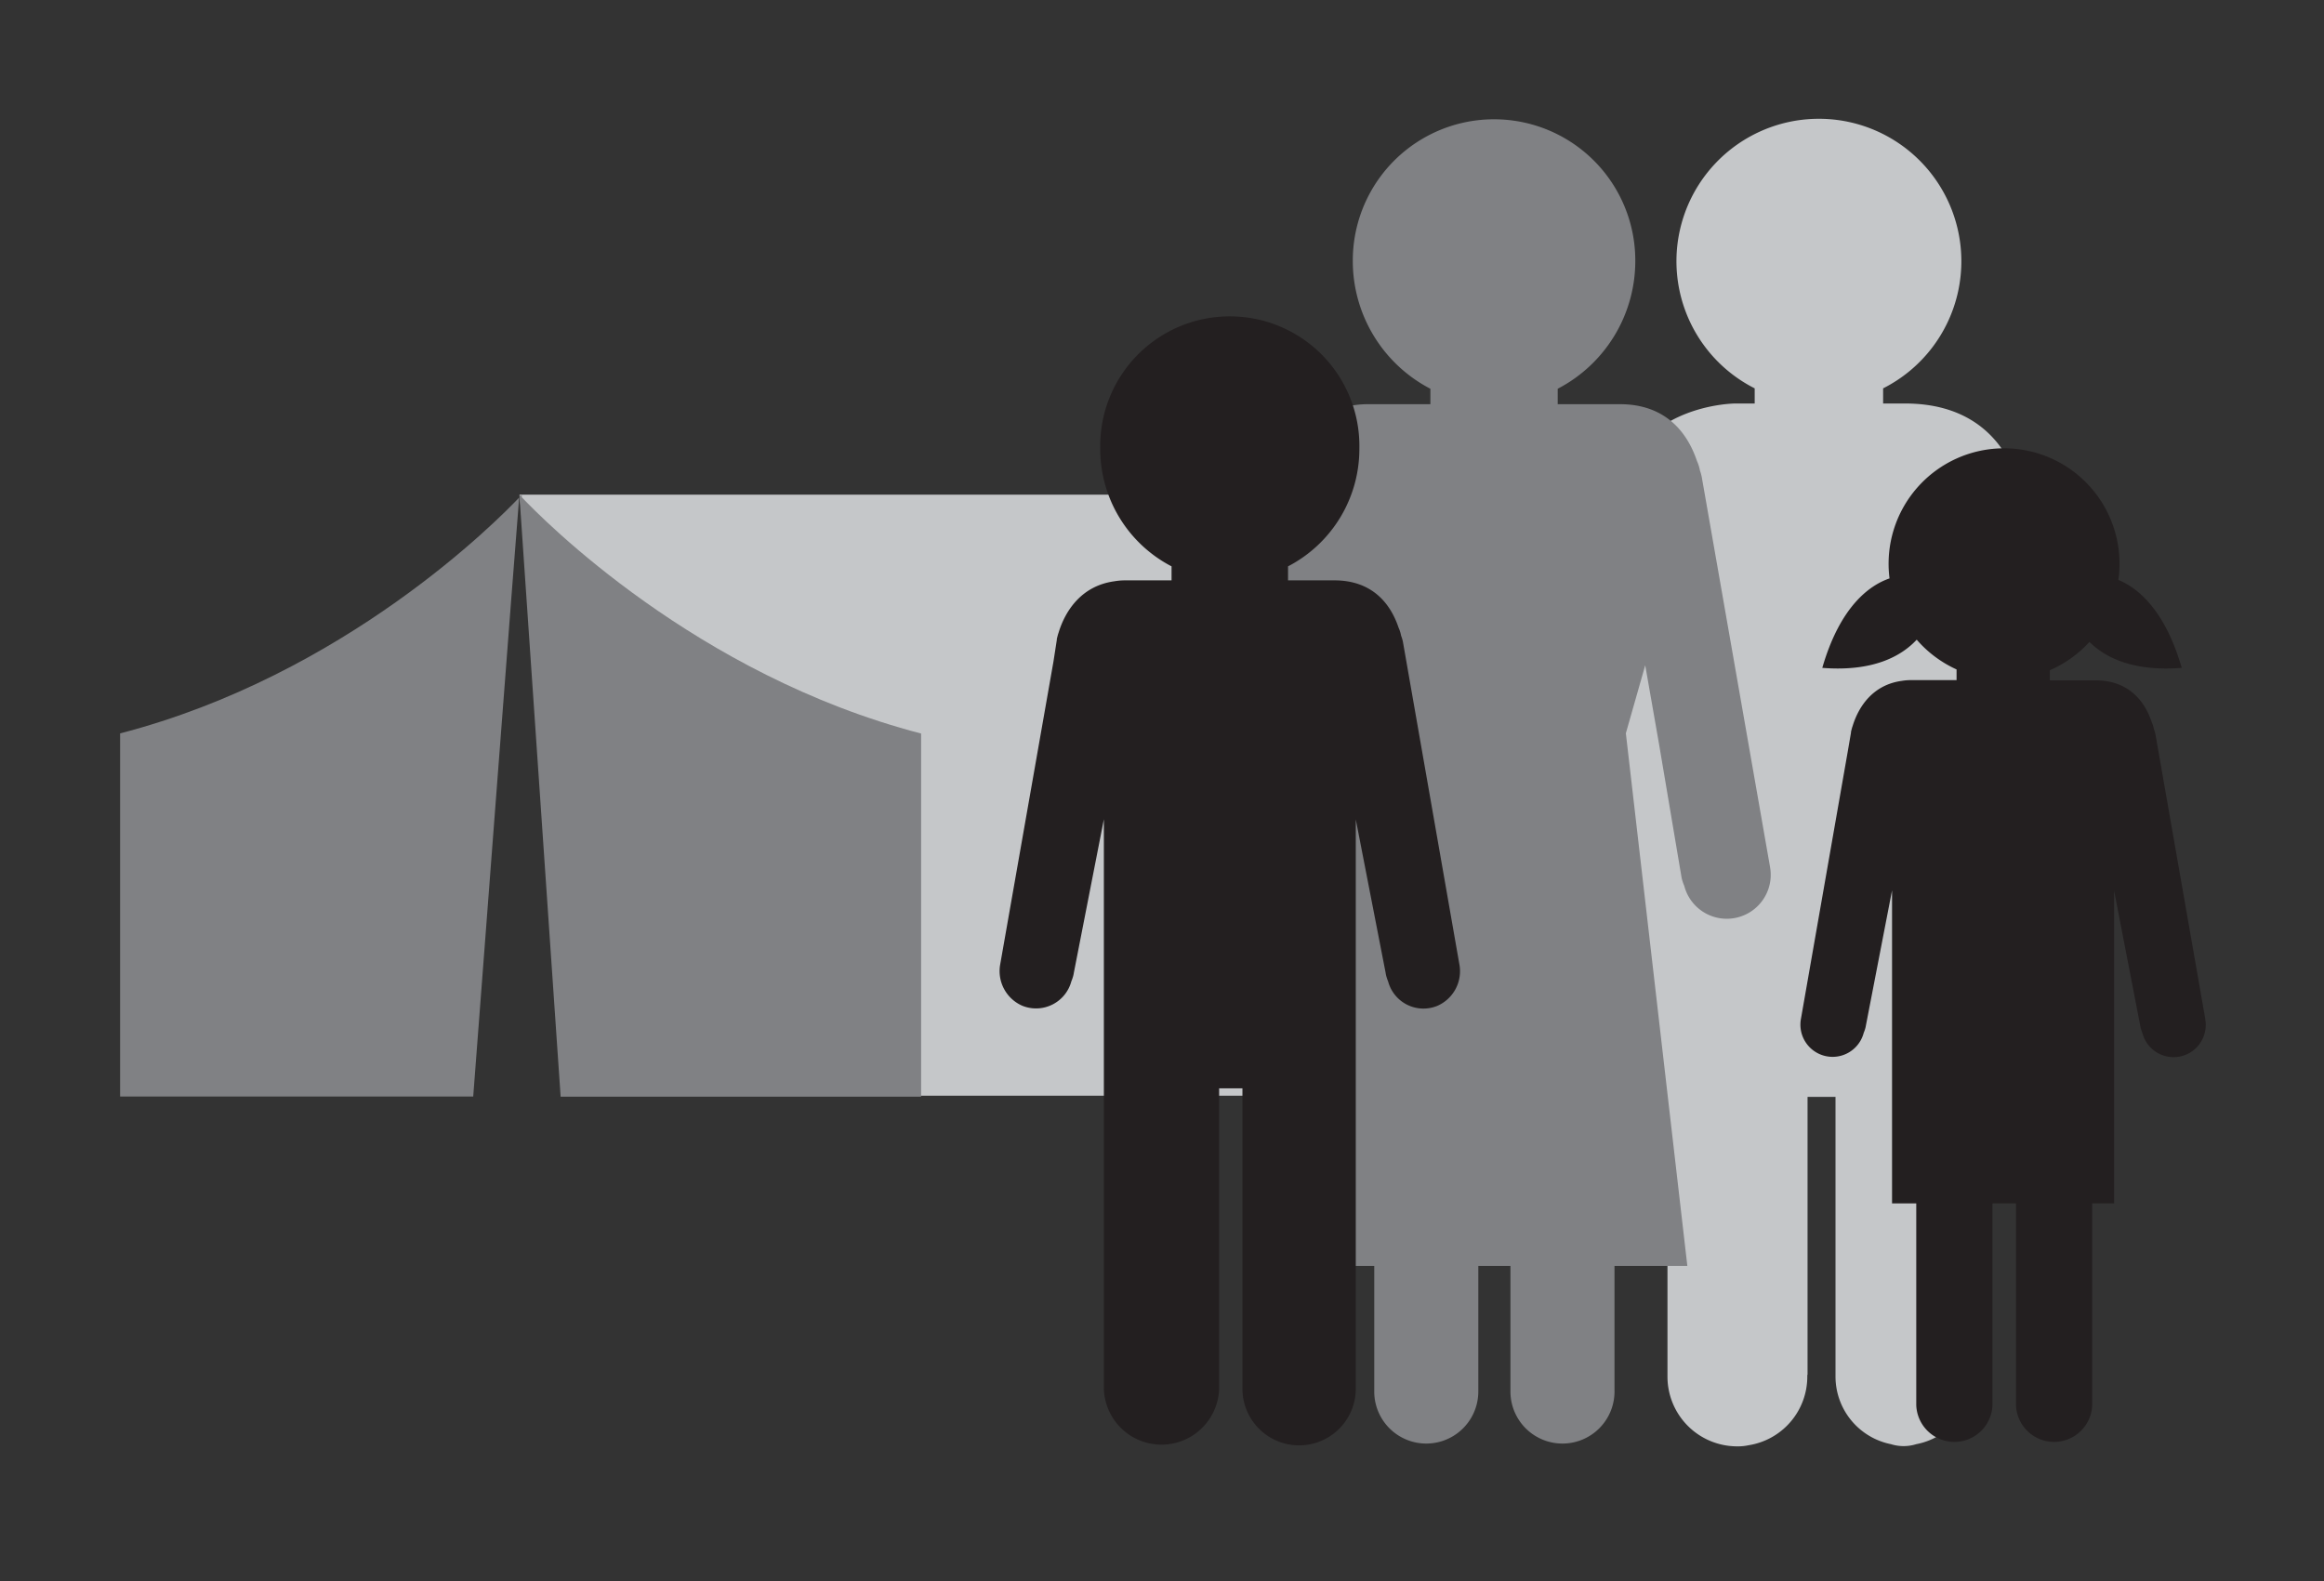 <svg id="Layer_1" data-name="Layer 1" xmlns="http://www.w3.org/2000/svg" viewBox="0 0 460.71 313.48"><rect x="0" y="0" width="460.71" height="313.48" fill="#333333" stroke="none"/><defs><style>.cls-1{fill:#c5c7c9;}.cls-2{fill:#fff;}.cls-3{fill:#808184;}.cls-4{fill:#231f20;}</style></defs><title>UNW_</title><path class="cls-1" d="M321.18,98.08H103l11.31,119.17,72.25,0h80.76v.23H400.51v-72C352.42,132.94,321.18,98.08,321.18,98.08Z"/><path class="cls-2" d="M113.81,213.18h.09l-.67-7.16Z"/><path class="cls-3" d="M103.44,98.59v-.51l-.24.26-.24-.26,8.18,119.36H182.6v-72C137.88,133.81,107.49,102.87,103.44,98.59Z"/><path class="cls-3" d="M102.92,98.65c-4.22,4.46-34.55,35.21-79.11,46.76v72h70C94.8,204.56,102.23,106.83,102.92,98.65Z"/><path class="cls-1" d="M377.63,80h-4.32V77a28.24,28.24,0,1,0-25.46,0v3h-3.8s-24,0-24,24v33.56s0,13.75,10.51,20.42v115a13.82,13.82,0,0,0,13.84,13.79h.18a9.35,9.35,0,0,0,2-.21,13.78,13.78,0,0,0,11.7-13.58v-.39h.05V200.8h5.54v72.13h0a13.69,13.69,0,0,0,11,13.41,8.39,8.39,0,0,0,5,0A13.68,13.68,0,0,0,391,272.93h0v-.39h.05V157.68c5.48-3.22,10.56-9.13,10.56-20.14V104S401.66,80,377.63,80Z"/><path class="cls-3" d="M350.88,171.83,337.43,95A8.75,8.75,0,0,0,337,93.3a7.94,7.94,0,0,0-.6-1.91c-1.94-5.79-6.33-11.25-15.26-11.25H308.8V77.08a28.54,28.54,0,0,0,15.38-25.43,28,28,0,1,0-56,0,28.54,28.54,0,0,0,15.38,25.43v3.06H271.2c-9.4,0-14,6.49-15.79,12.47-.09.23-.15.47-.22.71s-.15.56-.21.85c0,.06,0,.11,0,.17l-.8,5.12-12.67,72.37a8.71,8.71,0,0,0,17,3.76,7.71,7.71,0,0,0,.59-2l4.36-25.85,2.78-15.88,3.7,13.59L257.95,251h14.48V275.9a10.31,10.31,0,0,0,20.63,0V251h6.37V275.9a10.31,10.31,0,0,0,20.63,0V251h14.44L322.31,145.39l3.84-13.49,2.78,15.87,4.36,25.84a7.7,7.7,0,0,0,.59,2,8.71,8.71,0,0,0,17-3.76Z"/><path class="cls-4" d="M289.29,191.1l-11.14-63.65a7.3,7.3,0,0,0-.4-1.42,6.58,6.58,0,0,0-.5-1.59c-1.61-4.82-5.27-9.37-12.71-9.37h-9.2v-2.78a26.22,26.22,0,0,0,14.14-23.37,25.69,25.69,0,1,0-51.37,0,26.22,26.22,0,0,0,14.14,23.37v2.78H223a12.08,12.08,0,0,0-2.07.18c-6.42.87-9.71,5.69-11.08,10.2-.07.19-.13.39-.18.59s-.13.47-.17.71c0,0,0,.09,0,.14l-.66,4.27L198.3,191.1a7.49,7.49,0,0,0,4.38,8.32,7.25,7.25,0,0,0,9.71-4.87h0a6.39,6.39,0,0,0,.25-.68,5.65,5.65,0,0,0,.24-1l5.95-30.43V275.34a11.43,11.43,0,0,0,22.85,0V215.79h4.62v59.55h0a11.23,11.23,0,1,0,22.47,0h0V162.47l5.92,30.43a5.65,5.65,0,0,0,.24,1,6.61,6.61,0,0,0,.25.68,7.25,7.25,0,0,0,9.71,4.87A7.49,7.49,0,0,0,289.29,191.1Z"/><path class="cls-4" d="M437.18,202.06l-9.85-56.28a6.43,6.43,0,0,0-.35-1.25,5.82,5.82,0,0,0-.44-1.4c-1.42-4.24-4.64-8.24-11.18-8.24h-9v-2a23,23,0,0,0,7.85-5.62c3.17,3.14,8.7,5.91,18.3,5.15-3.34-11.51-8.69-15.83-12.56-17.44a22.89,22.89,0,1,0-45.37-.3c-3.89,1.34-9.76,5.43-13.33,17.74,10,.79,15.63-2.27,18.72-5.59a23,23,0,0,0,7.9,5.9v2.12H378.8A10.62,10.62,0,0,0,377,135c-5.65.77-8.54,5-9.75,9-.07.17-.11.34-.16.52s-.11.41-.15.62c0,0,0,.08,0,.13L366.3,149l-9.28,53a6.38,6.38,0,0,0,12.45,2.76h0a5.58,5.58,0,0,0,.22-.59,4.92,4.92,0,0,0,.21-.86l5.18-26.78v62.07h4.8v40a7.56,7.56,0,0,0,15.11,0v-40h4.66v40a7.56,7.56,0,0,0,15.11,0v-40h4.34V176.59l5.18,26.77a4.93,4.93,0,0,0,.21.86,5.56,5.56,0,0,0,.22.6,6.38,6.38,0,0,0,12.45-2.76Z"/></svg>